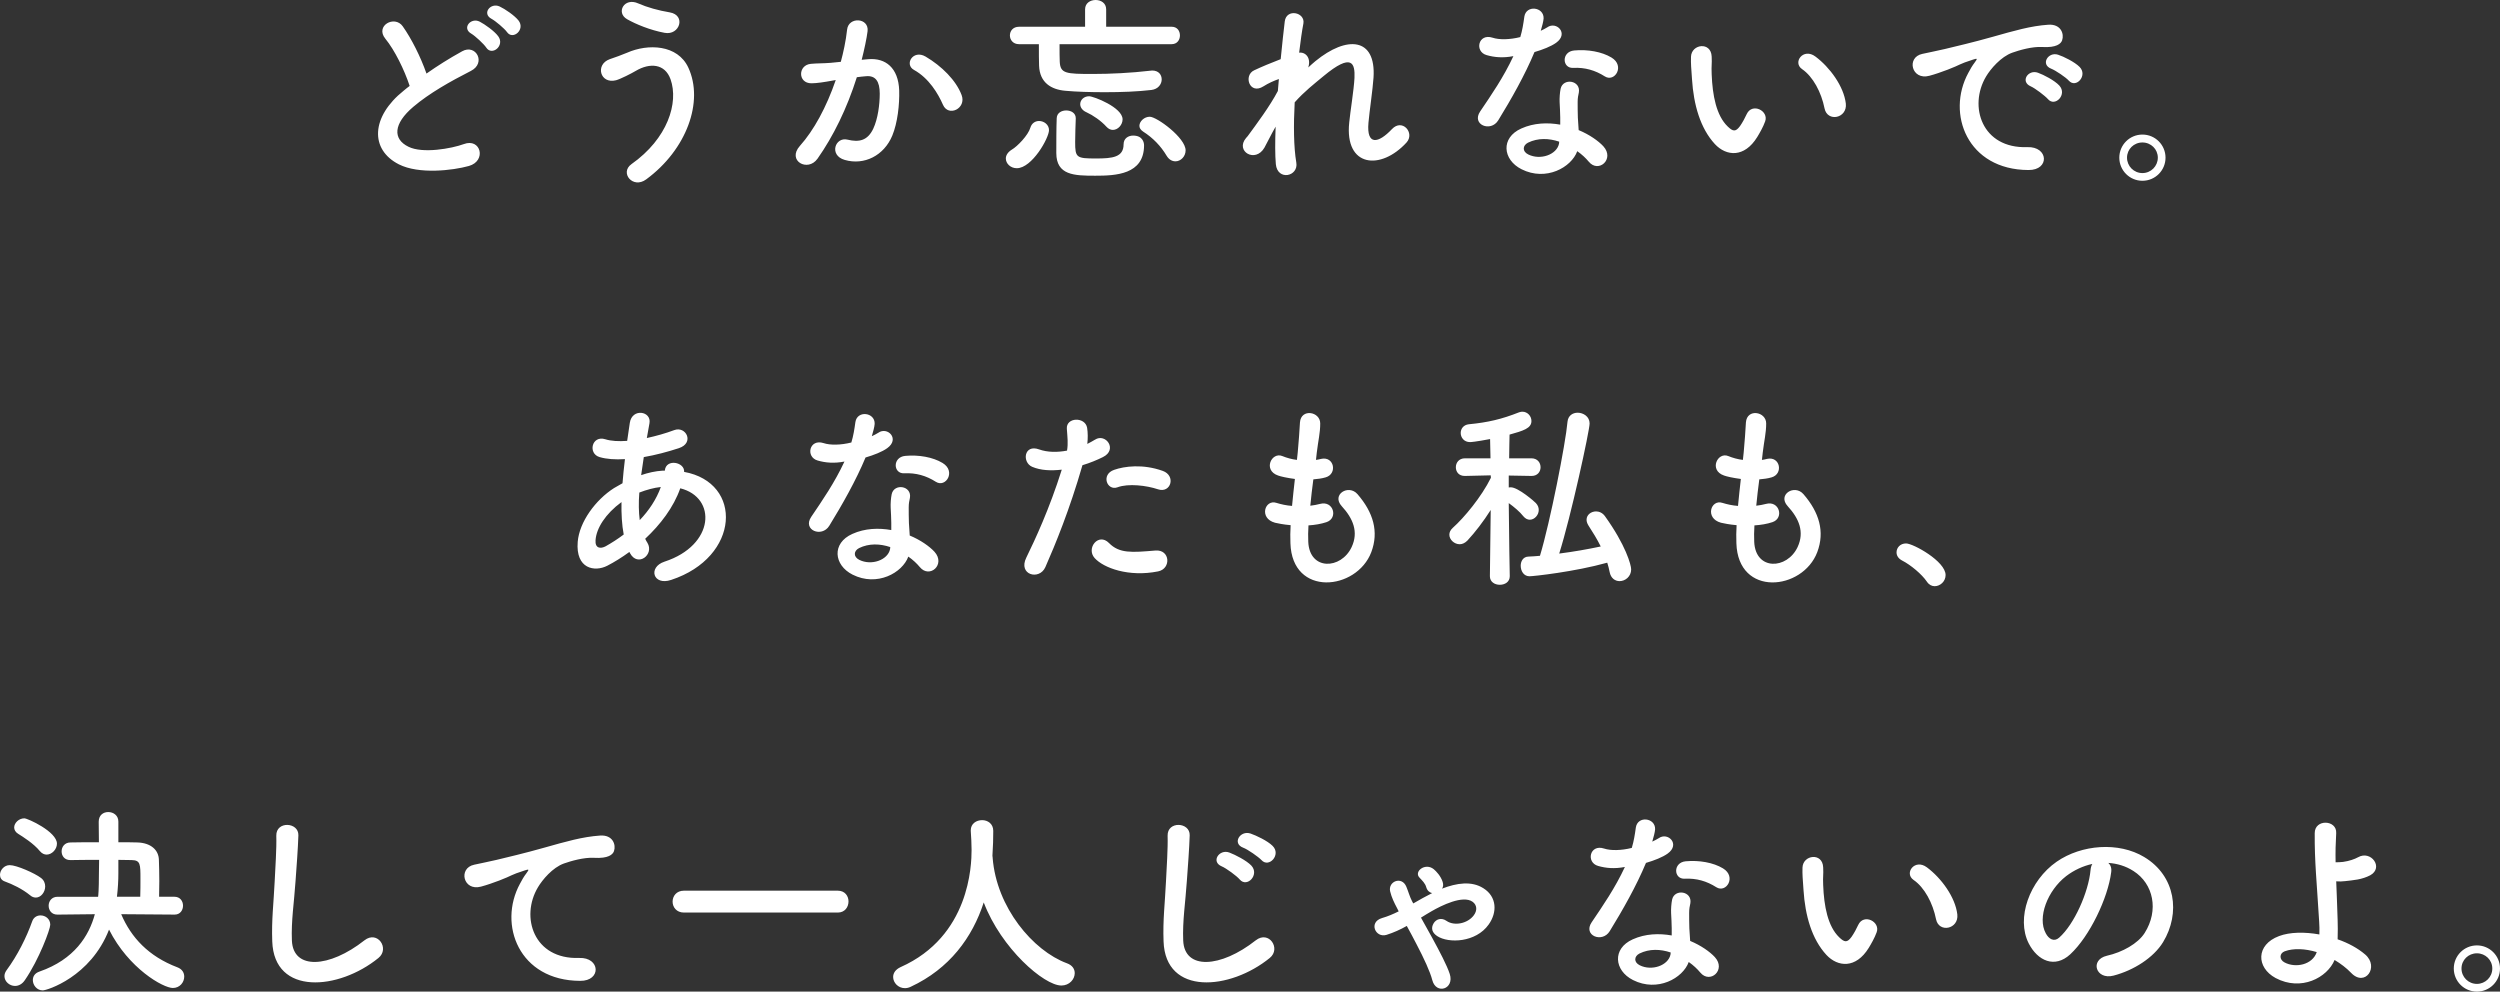 <svg enable-background="new 0 0 493.318 195.674" height="195.674" viewBox="0 0 493.318 195.674" width="493.318" xmlns="http://www.w3.org/2000/svg"><rect x="0" y="0" width="493.318" height="195.674" fill="#333333" stroke="none"/><path d="m96.995 3.719c.76.4 2.561 1.92 3.039 2.6 1.16 1.68 3.68-.48 2.28-2.28-.8-1-2.681-2.279-3.719-2.759-1.8-.84-3.56 1.4-1.6 2.439zm-3.999 2.92c.76.44 2.521 2.08 2.959 2.76 1.12 1.72 3.719-.4 2.36-2.24-.76-1.04-2.641-2.359-3.641-2.879-1.758-.921-3.598 1.279-1.678 2.359zm-1.48 21.796c-2.4.88-8.119 1.92-10.918.52-3.12-1.52-3-4.519.96-7.879 3.158-2.679 7.278-4.999 11.357-7.079 3.08-1.56 1-5.399-1.72-3.879-2.6 1.44-4.879 2.879-7.039 4.399-1.16-3.319-2.959-6.879-4.679-9.318-1.601-2.28-5.52-.12-3.439 2.439 1.84 2.24 3.759 6.159 4.799 9.318-.399.28-.76.6-1.159.92-6.479 5.159-6.72 11.638-.961 14.558 3.959 2 10.64 1.2 13.799.32 3.559-1 2.359-5.599-1-4.319zm30.042-12.598c.88-.24 3.08-1.36 3.879-1.84 2.76-1.64 5.759-1.479 6.879 1.64 1.64 4.639-.561 11.718-7.719 16.757-2.359 1.68.279 4.959 2.919 3 7.999-5.879 11.397-15.357 8.318-22.037-2.12-4.599-7.999-4.759-12.078-2.959-1.119.48-2.398.92-3.438 1.28-2.919 1.04-1.919 4.959 1.24 4.159zm2.2-12.038c1.681.96 4.56 2.16 7.399 2.68 2.959.56 4.279-3.479 1-4.04-2.199-.36-4.479-1-6.199-1.76-2.8-1.279-4.48 1.841-2.2 3.12zm56.597 9.999c2.96 1.64 4.759 4.679 5.719 6.878 1.08 2.48 4.679.72 3.679-1.919-1.08-2.879-3.919-5.719-7.119-7.599-2.478-1.44-4.238 1.56-2.279 2.64zm-19.036 17.516c3.12-4.439 5.799-9.878 7.759-16.077.64-.08 1.24-.16 1.84-.2 1.839-.16 2.68 1 2.68 3.439 0 2.12-.36 4.959-1.28 6.918-1.12 2.36-2.799 2.72-5.079 2.16-2.439-.6-3.719 3.08-.56 4 3.839 1.12 7.758-.84 9.397-4.799 1.04-2.52 1.44-6.119 1.36-8.918-.16-4.479-2.72-6.439-6.079-6.159l-1.32.12c.48-1.879 1-4.279 1.16-5.639.32-2.679-3.759-2.919-4.04-.32-.24 2.24-.76 4.599-1.24 6.359l-2 .2c-1.439.12-2.68.08-3.919.2-2.56.24-2.6 3.839.12 3.839 1.04 0 2.6-.24 4.319-.56l.479-.08c-1.84 5.359-4.318 9.918-7.079 12.998-2.597 2.919 1.562 5.239 3.482 2.519zm39.761-22.596h3.919c0 1.64 0 3.359.04 4.239.12 3.36 2.399 4.719 5.199 4.959 2.199.2 4.959.28 7.798.28 3.2 0 6.479-.12 9.159-.44 1.36-.16 2.04-1.16 2.04-2.08s-.601-1.76-1.88-1.76c-.12 0-.28.04-.4.04-3.759.44-7.838.64-11.317.64-5.319 0-6.399-.08-6.52-2.4-.04-.72-.04-2.08-.04-3.479h22.117c1.12 0 1.64-.88 1.64-1.72 0-.88-.52-1.72-1.64-1.72h-12.918v-3.437c0-1.24-1.04-1.84-2.08-1.84s-2.08.6-2.08 1.84v3.439h-13.037c-1.2 0-1.8.84-1.8 1.72 0 .839.6 1.719 1.8 1.719zm32.874 20.957c0-2.479-5.679-6.639-7.079-6.639-1.08 0-2.04.92-2.04 1.8 0 .4.24.8.721 1.12 1.959 1.24 3.519 2.879 4.639 4.759.479.8 1.12 1.12 1.76 1.12 1.039-.001 1.999-.96 1.999-2.16zm-33.314 3.519c3 0 6.358-5.959 6.358-7.519 0-1.08-1-1.8-1.959-1.8-.72 0-1.439.4-1.72 1.32-.44 1.52-2.6 3.719-3.64 4.319-.841.52-1.2 1.16-1.2 1.76.001 1 .921 1.92 2.161 1.92zm17.677-8.198c.399.44.84.64 1.28.64 1 0 1.919-1 1.919-2.08 0-2.36-5.72-4.56-6.6-4.56-1.08 0-1.76.76-1.76 1.56 0 .6.4 1.24 1.24 1.6 1.241.56 2.881 1.68 3.921 2.84zm-6.039-1.68c0-1-.92-1.52-1.88-1.52-.92 0-1.839.48-1.879 1.52-.08 1.88-.08 5.159-.08 6.879 0 4.399 3.56 4.479 7.679 4.479 3.999 0 9.638-.2 9.638-5.999 0-.56-.279-1.92-2.159-1.92-.959 0-1.88.56-1.88 1.72 0 2.56-2.199 2.8-5.438 2.8-3.879 0-4.12-.16-4.12-3.24 0-1.479.08-3.439.12-4.639-.001-.04-.001-.04-.001-.08zm37.241 5.799c.641-1.16 1.359-2.68 2.2-4.12-.12 3-.12 5.639.039 7.399.319 3.359 4.52 2.439 4.039-.32-.52-3.04-.56-7.439-.319-11.878 1.92-2.16 3.8-3.6 5.72-5.199 5.599-4.64 6.198-2.479 6.079.36-.12 2.399-.841 6.719-1.04 8.838-.92 8.838 6.238 9.479 11.318 3.919 1.68-1.88-.842-4.799-2.881-2.64-2.68 2.839-5.039 3.319-4.64-1.24.2-2.28.84-6.519 1-8.918.521-7.958-5.279-8.319-11.478-3.24-.44.36-.921.8-1.4 1.24.601-1.88-.52-3.08-1.8-2.92.28-2.319.561-4.319.84-5.759.4-2.2-3.359-3.04-3.679-.4-.2 1.76-.521 4.439-.801 7.438-1.88.72-3.8 1.52-5.238 2.2-2.16 1-.92 4.919 1.84 3.16.999-.64 2.119-1.12 3.039-1.44-.08.8-.12 1.561-.2 2.36-1.6 3.04-4.199 6.519-5.959 8.918-.08.08-.2.2-.32.36-2.198 2.602 1.841 5.041 3.641 1.882zm60.917-15.718c2.32-.12 4.359.48 6.239 1.68 1.96 1.24 4.039-2.08 1.319-3.719-1.92-1.16-4.72-1.64-7.358-1.399-2.56.239-2.4 3.559-.2 3.438zm-14.797 10.359c2.56-4.159 5.279-8.958 7.158-13.478 1.641-.48 3.279-1.12 4.278-1.84 2.561-1.84.04-4.319-1.759-3.04-.36.24-.801.44-1.28.68.28-.959.521-1.839.561-2.439.08-2.279-3.439-2.719-3.799-.36-.2 1.44-.4 2.72-.801 4.04-2.079.52-4.159.56-5.479.12-2.839-.919-3.601 2.76-1.159 3.439 1.52.44 3.239.6 5.278.2-1.959 4.199-4.319 7.599-6.56 10.918-1.758 2.6 2.082 4.16 3.562 1.76zm12.119-3.559c.04 1 .12 2 .12 3v1.399c-2.48-.44-5.199-.36-7.68.76-4.12 1.84-3.68 6.159.039 8.039 4.84 2.439 9.839-.36 10.999-3.56.92.64 1.68 1.36 2.279 2.08 1.92 2.32 5.159-.52 2.879-3.04-.999-1.08-2.759-2.319-4.879-3.199-.04-.88-.12-1.72-.16-2.479-.039-1.16-.039-2.16-.039-3.08 0-.84.119-1.28.239-1.88.399-2.399-3.119-2.919-3.601-.72-.156.76-.236 1.879-.196 2.68zm-.121 8.158c-.44 2.16-3.681 3.319-6.079 2.12-1.2-.6-1.12-1.76-.04-2.32 1.96-.96 4.119-.88 6.159-.2-.04.12 0 .28-.04.4zm30.761.08c2.24 2.4 5.8 2.76 8.359-1.4.438-.72 1.159-1.959 1.56-3.079.76-2.08-2.56-3.759-3.64-1.44-.28.64-.84 1.68-1.32 2.36-.88 1.2-1.399 1.08-2.438.08-2.239-2.16-2.999-6.119-3.159-10.318-.08-1.839.08-1.919 0-3.479-.12-3-3.999-2.48-4.079.04-.04 1.439.04 2.159.2 4.439.318 5.038 1.639 9.677 4.517 12.797zm17.198-14.797c2.16 1.479 3.8 4.559 4.438 7.759.561 2.759 4.521 1.959 4.199-.96-.398-3.399-3.159-7.159-5.999-9.278-2.397-1.801-4.557 1.159-2.638 2.479zm45.121 3.399c.84.36 2.84 1.88 3.398 2.52 1.399 1.64 3.879-.92 2.239-2.68-.92-1-3.079-2.12-4.199-2.52-1.96-.719-3.559 1.76-1.438 2.68zm-.681 11.998c-8.959.32-11.639-8.079-8.118-13.958.88-1.479 2.92-3.879 5.158-4.679 1.359-.479 3.88-1.24 5.919-1.12 2.801.16 3.681-.64 3.92-1.32.439-1.28-.239-3.239-2.72-3.079-3.52.24-6.759 1.199-10.879 2.359-4.079 1.16-7.599 1.959-9.558 2.439-1.28.32-3.601.76-4.439.96-3.199.68-2.12 5.279 1.399 4.319 1.2-.32 2.319-.72 3.6-1.2 2.72-1.04 2.04-1.04 5.039-2 .76-.24.96-.28.32.56-.521.68-.88 1.32-1.28 2.08-4.359 8.039-.199 19.117 11.878 19.157 4.24.041 3.96-4.678-.239-4.518zm4.72-15.477c.84.32 2.92 1.72 3.479 2.36 1.439 1.6 3.8-1.04 2.119-2.72-.959-.96-3.119-2.04-4.239-2.399-1.96-.641-3.519 1.919-1.359 2.759zm18.004 22.116c2.52 0 4.559-2.04 4.559-4.559s-2.039-4.559-4.559-4.559c-2.521 0-4.561 2.04-4.561 4.559.001 2.519 2.04 4.559 4.561 4.559zm0-7.559c1.68 0 3.039 1.32 3.039 3s-1.359 3.04-3.039 3.04c-1.681 0-3.04-1.36-3.04-3.04s1.36-3 3.04-3zm-287.764 65.003c.16-1.919-3.52-2.68-3.799-.32v.08h-.48c-1.359.08-2.8.4-4.198.88.16-1.12.319-2.28.52-3.56 2.32-.4 4.719-1.04 6.919-1.76 3.16-1.04 1.4-4.439-.92-3.56-1.72.64-3.559 1.16-5.398 1.56.159-.92.359-1.92.52-2.919.44-2.4-3.438-3.04-3.879-.08-.16 1.2-.36 2.399-.521 3.559-1.68.12-3.198.04-4.318-.32-2.68-.84-3.479 2.84-1.12 3.521 1.36.4 3.08.52 4.999.4-.2 1.64-.36 3.239-.48 4.759-.6.32-1.159.64-1.68.96-3.639 2.32-6.839 6.678-7.159 10.598-.439 5.359 3.359 5.999 5.839 4.719 1.4-.72 2.88-1.64 4.359-2.719l.12.238c1.52 2.841 4.839.281 3.438-2.038-.159-.24-.319-.521-.439-.8 3-2.801 5.599-6.199 6.919-9.959 7.238 1.8 6.838 11.238-3.12 14.478-3.28 1.08-2.28 4.8 1.32 3.601 13.636-4.481 14.236-19.199 2.558-21.318zm-15.477 14.677c-1.04.56-2.12.399-2-1.2.16-2.359 1.959-5.199 5.119-7.519-.04 2.358.079 4.521.439 6.399-1.159.879-2.359 1.641-3.558 2.32zm6.718-5.159c-.2-1.6-.24-3.398-.08-5.438 1.44-.56 2.959-.96 4.12-1.08h.12c-.88 2.44-2.36 4.638-4.16 6.518zm37.402 1.12c2.56-4.159 5.278-8.959 7.158-13.478 1.641-.48 3.279-1.12 4.279-1.84 2.561-1.84.04-4.319-1.76-3.04-.36.24-.8.44-1.28.68.28-.959.521-1.839.561-2.439.08-2.279-3.439-2.719-3.8-.36-.199 1.44-.399 2.72-.8 4.04-2.08.52-4.16.56-5.479.12-2.839-.919-3.6 2.76-1.16 3.439 1.52.44 3.239.6 5.279.2-1.96 4.199-4.319 7.599-6.56 10.918-1.758 2.601 2.082 4.16 3.562 1.76zm14.797-10.359c2.319-.12 4.358.48 6.238 1.68 1.961 1.24 4.04-2.08 1.32-3.719-1.919-1.16-4.719-1.64-7.357-1.399-2.561.239-2.401 3.559-.201 3.438zm.8 16.437c.92.642 1.68 1.36 2.28 2.08 1.919 2.319 5.158-.521 2.879-3.039-1-1.08-2.759-2.319-4.879-3.2-.04-.88-.12-1.72-.16-2.479-.04-1.159-.04-2.159-.04-3.079 0-.841.12-1.28.24-1.88.399-2.399-3.119-2.919-3.6-.72-.16.76-.24 1.88-.2 2.68.04 1 .12 1.999.12 2.999v1.4c-2.479-.44-5.198-.361-7.679.76-4.119 1.84-3.679 6.158.04 8.037 4.84 2.44 9.839-.358 10.999-3.559zm-3.599-1.48c-.44 2.16-3.681 3.319-6.079 2.121-1.2-.602-1.12-1.761-.04-2.32 1.959-.959 4.119-.881 6.159-.199-.04.12 0 .279-.04.398zm52.358.281c-4.679.399-7.119.601-9.158-1.479-2.08-2.12-4.56 1.038-2.84 2.959 1.76 1.96 6.719 3.8 12.519 2.64 2.639-.52 2.399-4.359-.521-4.12zm-7.478-12.478c2.12-.8 5.759-.36 7.999.4 2.52.84 3.599-2.68.92-3.639-3.919-1.4-7.56-.92-9.6-.2-2.639.92-1.399 4.199.681 3.439zm-4.44-9.398c-.479.28-.96.56-1.52.84.119-1.12.119-2.2-.04-3.2-.4-2.199-4.16-2.08-4 .2.12 1.76.279 2.839.04 4.319-1.881.36-3.84.36-5.52-.24-3-1.08-3.398 2.56-1.359 3.439 1.68.72 3.719.8 5.839.56-2.439 7.758-5.279 13.838-6.999 17.357-1.681 3.398 2.56 4.56 3.759 1.88 1.959-4.438 4.799-11.358 7.319-20.117 1.479-.44 2.919-1.04 4.039-1.6 3.001-1.479.522-4.798-1.558-3.438zm51.799 10.758c-1.76-2.04-5.198.08-3.12 2.359 2.24 2.439 3.36 5.079 1.96 8.079-2.078 4.438-8.317 4.679-8.559-1.04-.04-1-.04-2.08.04-3.239 1.24-.079 2.479-.28 3.56-.641 2.359-.8 1.359-4.319-1.279-3.599-.601.158-1.239.278-1.919.358.16-1.68.358-3.399.6-5.199.84-.08 1.64-.16 2.439-.4 2.358-.68 1.68-4.239-.92-3.64-.319.08-.641.16-1 .2.039-.48.119-.96.159-1.44.28-2.359.681-3.879.681-5.759 0-2.36-3.8-3-3.999-.2-.12 1.88-.2 3.399-.439 5.919-.04.48-.12 1-.16 1.48-1-.12-2-.4-2.88-.76-2.119-.88-3.879 2.8-.84 3.839.521.2 1.8.48 3.319.68-.199 1.8-.399 3.559-.561 5.319-1.12-.08-2.16-.319-3.079-.601-2.279-.76-3.52 3.039-.279 3.92.52.119 1.64.359 3.079.479-.08 1.239-.08 2.439-.04 3.56.319 10.679 13.077 9.358 15.958 1.76 1.518-4.035.398-7.834-2.721-11.434zm32.722 4.359c.399.479.84.68 1.28.68.919 0 1.759-.92 1.759-1.92 0-.479-.159-.92-.561-1.359-.199-.239-3.479-3.119-4.959-3.119-.12 0-.239 0-.4.04v-2.36l4.479.08h.04c1.16 0 1.76-.84 1.76-1.72s-.6-1.76-1.8-1.76h-4.399c.04-2.04.04-3.799.081-4.679 2.72-.76 4.318-1.24 4.318-2.679 0-.96-.76-1.84-1.8-1.84-.199 0-.398.04-.64.12-3.439 1.359-6.159 2-9.919 2.359-1.079.12-1.6.92-1.6 1.72 0 .88.64 1.8 1.839 1.8.16 0 1-.04 3.96-.6l.08 3.799h-5.039c-1.2 0-1.8.88-1.8 1.76s.56 1.72 1.76 1.72h.04l5.079-.12.04.48c-1.88 3.799-5.279 7.878-7.52 9.878-.479.439-.681.88-.681 1.359 0 .959.96 1.879 2.04 1.879.521 0 1.04-.238 1.521-.72 1.52-1.64 3.159-3.759 4.6-6.039l-.16 13.038v.04c0 1.12.96 1.681 1.96 1.681.999 0 1.96-.561 1.96-1.681v-.04s-.161-8.398-.2-14.396c1.003.72 2.203 1.72 2.882 2.599zm17.037 11.039c.24 1.199 1.08 1.76 1.96 1.76 1.119 0 2.278-.92 2.278-2.32 0-.879-1.079-4.799-5.158-10.478-.479-.68-1.159-.96-1.761-.96-1 0-1.88.68-1.88 1.641 0 .359.12.719.36 1.119.88 1.359 1.72 2.719 2.438 4.159-2.64.56-5.398 1.04-8.197 1.399 2.318-7.318 5.999-24.276 5.999-25.675 0-1.36-1.24-2.12-2.359-2.12-.96 0-1.88.56-2 1.76-.36 4.239-3.438 19.876-5.438 26.476-.761.08-1.561.12-2.319.159-1 .04-1.479.92-1.479 1.8 0 1.04.601 2.08 1.721 2.08.8 0 8.918-.88 15.356-2.68.198.639.359 1.239.479 1.88zm40.961-3.96c1.52-4.039.398-7.838-2.72-11.438-1.761-2.04-5.199.08-3.12 2.359 2.239 2.439 3.358 5.079 1.96 8.079-2.079 4.438-8.318 4.679-8.56-1.04-.04-1-.04-2.08.04-3.239 1.24-.079 2.479-.28 3.561-.641 2.358-.8 1.358-4.319-1.279-3.599-.601.158-1.24.278-1.92.358.16-1.68.359-3.399.6-5.199.84-.08 1.641-.16 2.439-.4 2.358-.68 1.68-4.239-.92-3.64-.319.08-.641.16-1 .2.04-.48.12-.96.16-1.44.279-2.359.68-3.879.68-5.759 0-2.36-3.799-3-3.999-.2-.12 1.88-.2 3.399-.439 5.919-.04.48-.119 1-.159 1.48-1-.12-2-.4-2.881-.76-2.118-.88-3.879 2.8-.84 3.839.521.2 1.8.48 3.319.68-.199 1.8-.399 3.559-.561 5.319-1.119-.08-2.159-.319-3.078-.601-2.28-.76-3.521 3.039-.28 3.92.52.119 1.64.359 3.079.479-.08 1.239-.08 2.439-.04 3.56.32 10.683 13.079 9.363 15.958 1.764zm21.643 5.839c.399.6.96.88 1.521.88 1.08 0 2.16-.92 2.16-2.2 0-2.72-6.399-6.238-7.8-6.238-1.159 0-1.88.841-1.88 1.76 0 .602.319 1.199 1.08 1.602 1.72.878 3.919 2.715 4.919 4.196zm-374.28 61.883c.36.319.761.439 1.12.439 1 0 1.84-1.079 1.84-2.199 0-.6-.239-1.24-.84-1.68-1.2-.92-4.799-2.521-6.159-2.521-1.12 0-1.92 1-1.92 1.92 0 .561.28 1.079 1 1.319 1.44.523 3.399 1.442 4.959 2.722zm-2.399-12.158c.96.601 3.08 1.92 4.318 3.439.4.479.88.68 1.32.68 1.04 0 2.04-1.039 2.04-2.158 0-2.359-5.759-5-6.439-5-1.079 0-2 .92-2 1.801.001.438.241.919.761 1.238zm4.439 16.117c-.68 0-1.359.36-1.64 1.16-1.12 3.159-2.919 6.76-5.079 9.68-.28.398-.4.76-.4 1.158 0 1.04 1 1.92 2.08 1.92.681 0 1.4-.32 1.96-1.16 2.8-4.078 4.999-10.037 4.999-10.918-.001-1.161-.961-1.84-1.92-1.84zm26.995 10.239c-5.679-2.159-9.118-5.879-11.078-10.479l10.52.08h.04c1.08 0 1.64-.879 1.64-1.76 0-.879-.56-1.759-1.68-1.759h-3.04c0-1 .04-2.04.04-3.08 0-1.479-.04-2.959-.08-4.199-.04-1.92-1.561-3.358-4.239-3.438-1.12-.04-2.4-.04-3.759-.04v-4.079c0-1.24-1-1.88-2-1.88-.96 0-1.879.6-1.879 1.92v.04c0 1.238.04 2.6.04 3.999-2.12 0-4.12 0-5.6.04-1.16 0-1.76.88-1.76 1.76s.561 1.72 1.72 1.72h.04c1.439-.04 3.52-.04 5.64-.04 0 .92-.04 1.881-.04 2.881 0 2.959-.12 4.198-.16 4.398h-7.999c-1.16 0-1.76.88-1.76 1.759 0 .88.56 1.761 1.72 1.761h.04l7.357-.08c-1.159 4.278-4.038 8.918-10.918 11.317-.96.32-1.319 1-1.319 1.681 0 1 .8 2.039 1.959 2.039.8 0 9.438-2.64 13.078-11.998 3.879 7.68 10.678 11.519 12.598 11.519 1.36 0 2.24-1.119 2.24-2.239-.001-.763-.401-1.483-1.361-1.843zm-11.638-18.517v-2.681c1 0 1.919.04 2.639.04 1.72.04 1.72.801 1.72 3.721 0 1.158 0 2.358-.04 3.52h-4.599c.2-1.68.28-3.241.28-4.6zm48.56 13.198c-6.959 5.479-14.078 5.879-14.316.039-.16-3.879.438-7.519.72-11.758.2-2.68.479-6.479.56-8.998.08-2.64-4.438-2.88-4.358.08.08 2.479-.2 6.398-.32 8.998-.2 4.239-.64 7.639-.479 11.838.359 10.799 13.157 9.639 20.956 3.279 2.276-1.838-.164-5.517-2.763-3.478zm46.519-20.677c-3.521.239-6.799 1.199-10.918 2.358-4.08 1.16-7.56 1.961-9.52 2.439-1.28.32-3.6.76-4.438.96-3.199.681-2.16 5.279 1.359 4.319 1.2-.32 2.32-.721 3.601-1.2 2.719-1.04 2.04-1.04 5.039-1.999.76-.24.96-.279.319.561-.52.68-.88 1.318-1.279 2.08-4.359 8.037-.2 19.115 11.878 19.155 4.238.04 4-4.679-.2-4.52-8.958.319-11.638-8.078-8.119-13.957.88-1.479 2.879-3.88 5.119-4.681 1.36-.479 3.919-1.238 5.959-1.119 2.799.16 3.679-.641 3.919-1.319.441-1.277-.239-3.237-2.719-3.077zm46.879 10.878h-30.355c-1.479 0-2.238 1.08-2.238 2.159 0 1.08.76 2.16 2.238 2.16h30.355c1.399 0 2.12-1.08 2.12-2.2 0-1.039-.68-2.119-2.12-2.119zm45.2 14.318c-6.68-2.479-13.877-10.998-14.638-20.797 0-.119 0-.239-.04-.319v-.16c.12-1.72.16-3.438.16-4.839 0-1.439-1.12-2.12-2.199-2.12-1.119 0-2.239.681-2.239 2v.12c.08 1.199.16 2.561.16 3.759 0 3-.36 17.037-13.998 23.116-1.04.48-1.479 1.2-1.479 1.96 0 1.12 1 2.199 2.319 2.199.359 0 .76-.08 1.16-.279 7.639-3.56 12.157-9.719 14.396-16.638 3.479 9.119 11.918 16.396 15.317 16.396 1.6 0 2.64-1.24 2.64-2.438.001-.8-.439-1.559-1.559-1.96zm36.242-25.596c-2.04-.681-3.68 1.959-1.439 2.799.88.32 3 1.801 3.599 2.439 1.479 1.641 3.96-1.08 2.2-2.8-1.001-.998-3.201-2.038-4.36-2.438zm1.04 21.077c-6.959 5.479-14.078 5.879-14.317.039-.16-3.879.439-7.519.72-11.758.2-2.68.48-6.479.56-8.998.08-2.64-4.438-2.88-4.358.08.08 2.479-.2 6.398-.32 8.998-.2 4.239-.64 7.639-.479 11.838.359 10.799 13.157 9.639 20.956 3.279 2.277-1.838-.163-5.517-2.762-3.478zm-6.719-14.598c.88.359 3 1.919 3.561 2.6 1.438 1.68 3.959-.959 2.279-2.76-.96-1-3.16-2.12-4.319-2.56-2.001-.759-3.721 1.801-1.521 2.72zm51.638 4.32c-2.318-1.48-5.277-1.04-8.157.078.239-.358.279-.799.12-1.318-.36-1.16-1.28-2.12-1.761-2.52-.84-.681-1.84-.561-2.479-.121-.641.44-.92 1.201-.32 1.801.521.56 1.12 1.119 1.32 1.88.199.68.64 1.04 1.159 1.159-1.279.641-2.479 1.32-3.72 2.039l-.239-.438c-.479-.92-.721-1.88-1.12-2.84-.88-2.2-3.68-1.08-3.199.92.28 1.159.8 2.239 1.359 3.279l.319.64c-1.04.521-2.159 1-3.278 1.32-2.721.8-1.32 3.999.88 3.318 1.398-.439 2.72-1.039 3.999-1.76.641 1.159 1.319 2.439 1.96 3.68 1.398 2.68 2.64 5.318 3.079 7.039.76 2.879 4.398 1.76 3.438-1.24-.56-1.719-1.999-4.438-3.479-7.158-.761-1.359-1.521-2.721-2.199-3.959.72-.439 1.398-.88 2.119-1.28 1.88-1.08 6.158-3.239 8.079-1.84.88.642.92 1.72.239 2.64-1.199 1.641-3.84 2.2-5.398 1.12-1.04-.72-2.04-.319-2.521.439-.64 1.04-.279 1.92.681 2.56 2.239 1.48 7.639 1.28 10.157-2.279 1.722-2.4 1.642-5.479-1.038-7.159zm36.361-6.84c2.561-1.84.04-4.318-1.759-3.039-.36.24-.801.439-1.28.68.28-.96.521-1.84.561-2.439.08-2.279-3.439-2.72-3.799-.358-.2 1.438-.4 2.719-.801 4.038-2.079.521-4.158.561-5.479.121-2.839-.92-3.6 2.76-1.159 3.438 1.521.438 3.239.601 5.278.199-1.959 4.2-4.319 7.599-6.56 10.919-1.76 2.6 2.08 4.159 3.561 1.76 2.56-4.16 5.279-8.959 7.158-13.479 1.641-.48 3.28-1.119 4.279-1.84zm4.44 17.237c-.04-.88-.12-1.72-.16-2.479-.039-1.159-.039-2.159-.039-3.079 0-.841.119-1.28.239-1.88.399-2.399-3.119-2.92-3.601-.721-.158.76-.238 1.881-.198 2.681.04 1 .12 1.999.12 2.999v1.399c-2.48-.439-5.199-.36-7.681.761-4.119 1.84-3.679 6.158.04 8.037 4.84 2.439 9.839-.358 10.999-3.56.919.642 1.68 1.36 2.279 2.08 1.92 2.319 5.159-.521 2.879-3.039-.997-1.079-2.757-2.318-4.877-3.199zm-3.879 2.679c-.44 2.16-3.681 3.319-6.079 2.121-1.2-.602-1.12-1.761-.04-2.32 1.96-.959 4.119-.881 6.159-.199-.04.119 0 .279-.04.398zm10.358-16.996c-1.92-1.159-4.72-1.641-7.358-1.399-2.561.24-2.399 3.56-.2 3.438 2.32-.119 4.359.479 6.239 1.681 1.959 1.239 4.039-2.08 1.319-3.72zm26.683 11.159c-.28.64-.84 1.68-1.32 2.358-.88 1.2-1.398 1.08-2.438.08-2.239-2.159-2.999-6.119-3.159-10.317-.08-1.841.08-1.921 0-3.479-.12-2.999-3.999-2.479-4.079.04-.04 1.439.04 2.16.2 4.438.318 5.039 1.64 9.679 4.519 12.798 2.24 2.399 5.8 2.76 8.359-1.398.438-.721 1.159-1.96 1.56-3.08.757-2.081-2.561-3.76-3.642-1.44zm13.557-11.359c-2.398-1.8-4.56 1.159-2.64 2.479 2.16 1.479 3.8 4.56 4.438 7.758.561 2.761 4.521 1.961 4.199-.959-.397-3.399-3.157-7.158-5.997-9.278zm42.88-2.039c-5.039-3.04-12.356-2.479-17.275.92-5.359 3.719-8.039 11.158-5.521 16.117 1.76 3.438 5.119 4.999 8.199 2.159 3.839-3.561 7.438-11.118 8.078-16.197.12-.801-.12-1.439-.561-1.84 1.721.119 3.399.601 4.959 1.601 3.959 2.521 5.039 7.758 2.199 12.237-1.318 2.08-4.398 3.8-7.438 4.479-3.439.801-2.199 4.84 1.318 3.92 3.96-1.039 7.879-3.521 9.76-6.6 3.481-5.718 2.481-13.078-3.718-16.796zm-10.597 2.599c-.4 4.319-3.199 10.678-6.199 13.317-1 .88-2.039.28-2.64-.88-1.681-3.079.319-8.398 4.039-11.278 1.521-1.159 3.318-1.999 5.159-2.399-.199.32-.319.76-.359 1.24zm52.798-2.559c-.641.359-1.76.76-2.96.92-.4.04-.96.08-1.479.08-.04-1.96 0-3.801.119-5.76.159-2.641-4.239-2.84-4.239 0-.039 5.72.399 9.519.88 17.518.04.721.08 1.6.04 2.479-2.919-.521-5.839-.479-7.958.319-4.601 1.72-4.521 6.199-.681 8.279 5.039 2.68 10.198-.08 11.639-3.56 1.2.72 2.318 1.56 3.239 2.52 2.76 2.92 5.64-1.16 2.8-3.6-1.439-1.239-3.359-2.279-5.439-3 .04-1.399.04-2.84 0-3.799-.08-2.92-.2-5.398-.278-7.64.6.04 1.198.04 1.759-.04.681-.08 1.561-.16 2.439-.318.88-.16 1.761-.44 2.521-.842 2.717-1.517.119-4.997-2.402-3.556zm-14.517 20.756c-1.079-.561-1.039-1.799.04-2.199 1.76-.64 4.04-.52 6.318.16-.84 2.52-4.199 3.199-6.358 2.039zm37.961-3.359c-2.521 0-4.561 2.039-4.561 4.56 0 2.52 2.04 4.56 4.561 4.56 2.52 0 4.559-2.04 4.559-4.56 0-2.521-2.04-4.56-4.559-4.56zm0 7.597c-1.681 0-3.04-1.358-3.04-3.038 0-1.681 1.359-2.999 3.04-2.999 1.68 0 3.039 1.318 3.039 2.999.001 1.68-1.36 3.038-3.039 3.038z" fill="#fff"/></svg>